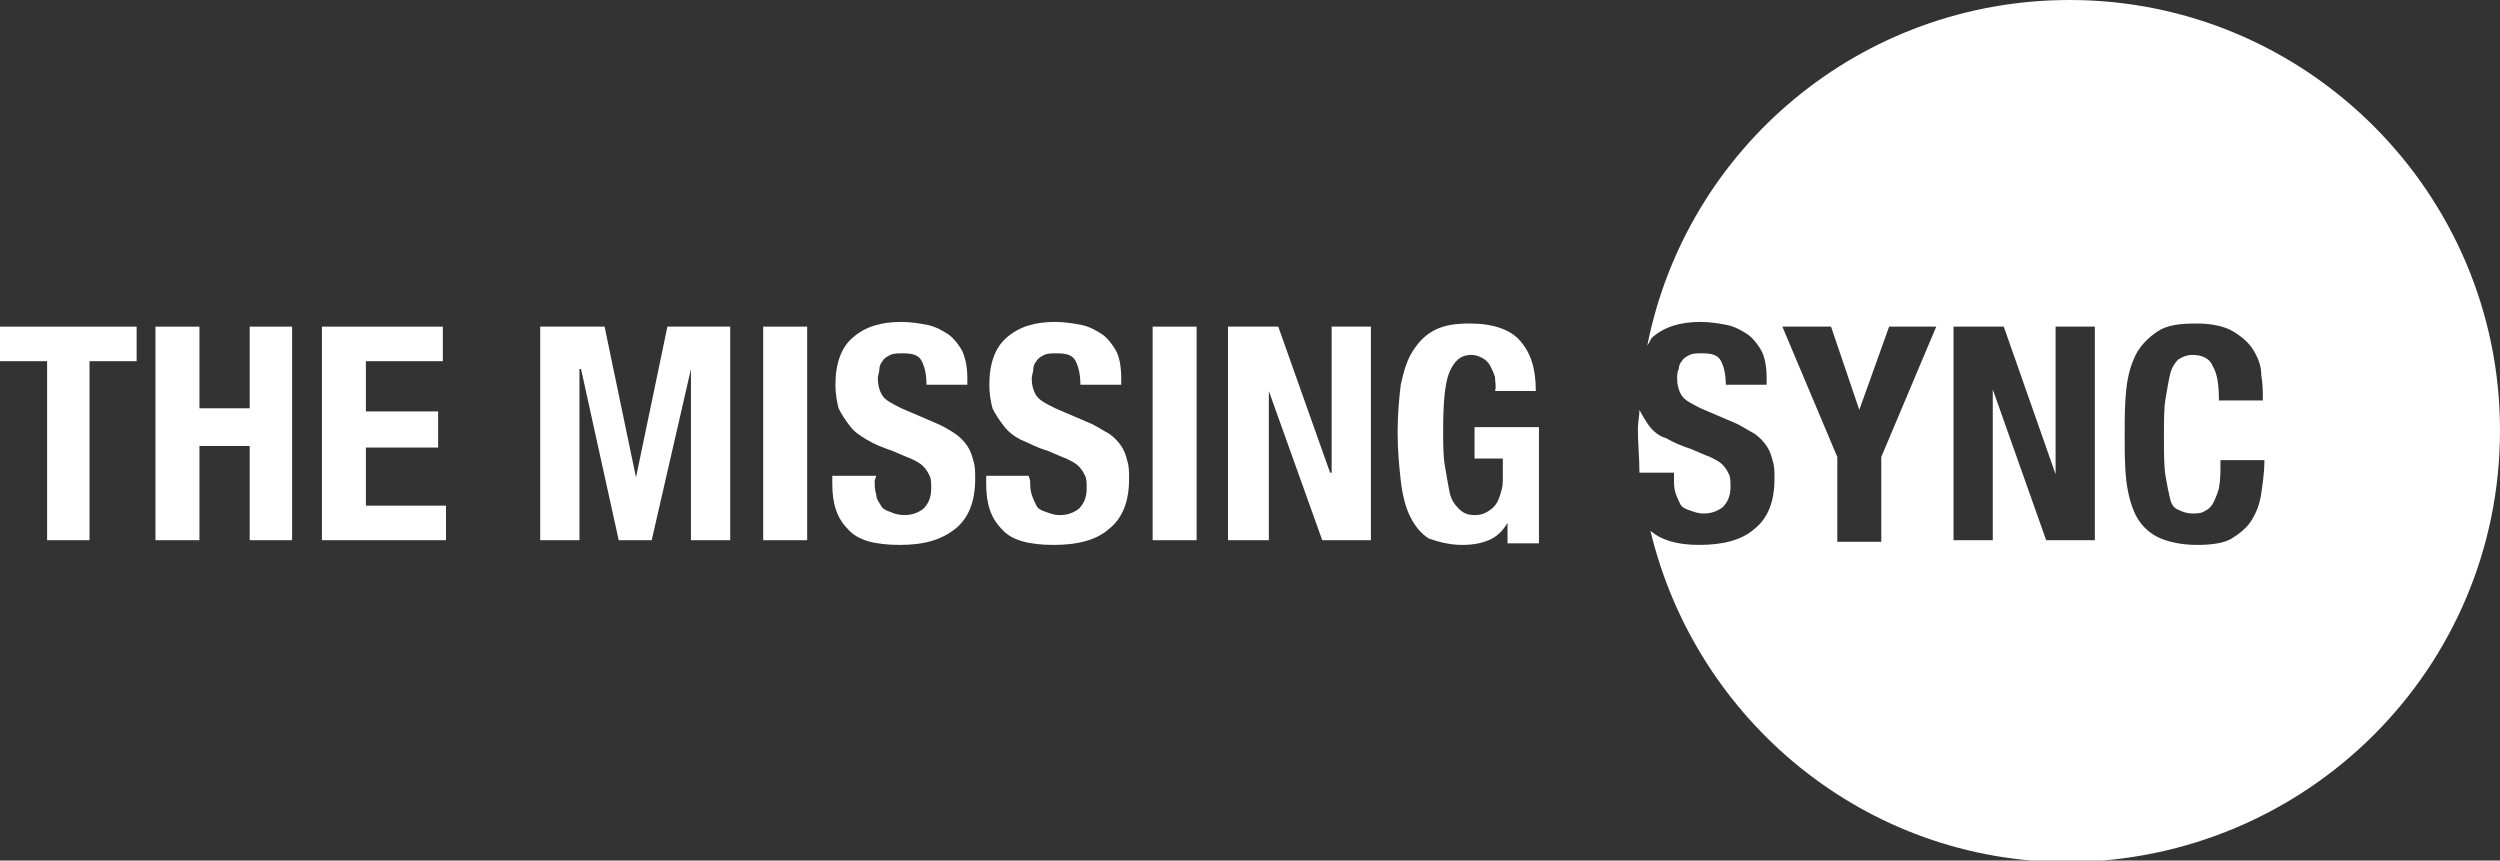 <?xml version="1.0" encoding="utf-8"?>
<!-- Generator: Adobe Illustrator 25.0.1, SVG Export Plug-In . SVG Version: 6.00 Build 0)  -->
<svg version="1.1" id="Layer_1" xmlns="http://www.w3.org/2000/svg" xmlns:xlink="http://www.w3.org/1999/xlink" x="0px" y="0px"
	 viewBox="0 0 159.2 54.8" style="enable-background:new 0 0 159.2 54.8;" xml:space="preserve">
<rect x="0" y="0" width="159.2" height="54.8" fill="#333333" stroke="none"/>
<style type="text/css">
	.st0{fill:#FFFFFF;}
</style>
<polygon class="st0" points="0,20.8 0,23 3,23 3,34.4 5.7,34.4 5.7,23 8.7,23 8.7,20.8 "/>
<polygon class="st0" points="12.7,20.8 12.7,26 15.9,26 15.9,20.8 18.6,20.8 18.6,34.4 15.9,34.4 15.9,28.4 12.7,28.4 12.7,34.4 
	9.9,34.4 9.9,20.8 "/>
<polygon class="st0" points="28.2,23 23.3,23 23.3,26.2 27.9,26.2 27.9,28.5 23.3,28.5 23.3,32.2 28.4,32.2 28.4,34.4 20.5,34.4 
	20.5,20.8 28.2,20.8 "/>
<polygon class="st0" points="38.5,20.8 40.5,30.4 40.5,30.4 42.5,20.8 46.5,20.8 46.5,34.4 44,34.4 44,23.5 44,23.5 41.5,34.4 
	39.4,34.4 37,23.5 36.9,23.5 36.9,34.4 34.4,34.4 34.4,20.8 "/>
<rect x="48.6" y="20.8" class="st0" width="2.8" height="13.6"/>
<path class="st0" d="M55.7,30.6c0,0.3,0,0.6,0.1,0.9c0,0.3,0.2,0.5,0.3,0.7c0.1,0.2,0.3,0.3,0.6,0.4c0.2,0.1,0.5,0.2,0.9,0.2
	c0.4,0,0.8-0.1,1.2-0.4c0.3-0.3,0.5-0.7,0.5-1.3c0-0.3,0-0.6-0.1-0.8c-0.1-0.2-0.2-0.4-0.4-0.6c-0.2-0.2-0.4-0.3-0.8-0.5
	c-0.3-0.1-0.7-0.3-1.2-0.5c-0.6-0.2-1.1-0.4-1.6-0.7s-0.8-0.5-1.1-0.9s-0.5-0.7-0.7-1.1c-0.1-0.4-0.2-0.9-0.2-1.5
	c0-1.4,0.4-2.4,1.1-3c0.8-0.7,1.8-1,3.1-1c0.6,0,1.2,0.1,1.7,0.2c0.5,0.1,1,0.4,1.3,0.6s0.7,0.7,0.9,1.1c0.2,0.5,0.3,1,0.3,1.7v0.4
	h-2.6c0-0.6-0.1-1.1-0.3-1.5s-0.6-0.5-1.2-0.5c-0.3,0-0.6,0-0.8,0.1s-0.4,0.2-0.5,0.4c-0.1,0.1-0.2,0.3-0.2,0.5s-0.1,0.4-0.1,0.6
	c0,0.4,0.1,0.8,0.3,1.1c0.2,0.3,0.6,0.5,1.2,0.8l2.1,0.9c0.5,0.2,1,0.5,1.3,0.7c0.3,0.2,0.6,0.5,0.8,0.8c0.2,0.3,0.3,0.6,0.4,1
	c0.1,0.3,0.1,0.7,0.1,1.1c0,1.4-0.4,2.5-1.3,3.2s-2,1-3.5,1c-1.6,0-2.7-0.3-3.3-1c-0.7-0.7-1-1.6-1-2.9v-0.5h2.8L55.7,30.6
	L55.7,30.6z"/>
<path class="st0" d="M65.6,30.6c0,0.3,0,0.6,0.1,0.9c0.1,0.3,0.2,0.5,0.3,0.7c0.1,0.2,0.3,0.3,0.6,0.4s0.5,0.2,0.9,0.2
	c0.4,0,0.8-0.1,1.2-0.4c0.3-0.3,0.5-0.7,0.5-1.3c0-0.3,0-0.6-0.1-0.8c-0.1-0.2-0.2-0.4-0.4-0.6s-0.4-0.3-0.8-0.5
	c-0.3-0.1-0.7-0.3-1.2-0.5C66,28.5,65.5,28.2,65,28c-0.4-0.2-0.8-0.5-1.1-0.9s-0.5-0.7-0.7-1.1c-0.1-0.4-0.2-0.9-0.2-1.5
	c0-1.4,0.4-2.4,1.1-3c0.8-0.7,1.8-1,3.1-1c0.6,0,1.2,0.1,1.7,0.2c0.5,0.1,1,0.4,1.3,0.6s0.7,0.7,0.9,1.1s0.3,1,0.3,1.7v0.4h-2.6
	c0-0.6-0.1-1.1-0.3-1.5c-0.2-0.4-0.6-0.5-1.2-0.5c-0.3,0-0.6,0-0.8,0.1s-0.4,0.2-0.5,0.4c-0.1,0.1-0.2,0.3-0.2,0.5s-0.1,0.4-0.1,0.6
	c0,0.4,0.1,0.8,0.3,1.1c0.2,0.3,0.6,0.5,1.2,0.8l2.1,0.9c0.5,0.2,0.9,0.5,1.3,0.7c0.3,0.2,0.6,0.5,0.8,0.8c0.2,0.3,0.3,0.6,0.4,1
	c0.1,0.3,0.1,0.7,0.1,1.1c0,1.4-0.4,2.5-1.3,3.2c-0.8,0.7-2,1-3.5,1c-1.6,0-2.7-0.3-3.3-1c-0.7-0.7-1-1.6-1-2.9v-0.5h2.7L65.6,30.6
	L65.6,30.6z"/>
<rect x="73.4" y="20.8" class="st0" width="2.8" height="13.6"/>
<polygon class="st0" points="84.7,30.1 84.8,30.1 84.8,20.8 87.3,20.8 87.3,34.4 84.2,34.4 80.8,24.9 80.8,24.9 80.8,34.4 
	78.2,34.4 78.2,20.8 81.4,20.8 "/>
<path class="st0" d="M95.2,24c-0.1-0.3-0.2-0.5-0.3-0.7c-0.1-0.2-0.3-0.4-0.5-0.5c-0.2-0.1-0.4-0.2-0.7-0.2c-0.7,0-1.1,0.4-1.4,1.1
	c-0.3,0.7-0.4,2-0.4,3.7c0,0.8,0,1.6,0.1,2.2s0.2,1.2,0.3,1.7c0.1,0.5,0.3,0.8,0.6,1.1s0.6,0.4,1,0.4c0.2,0,0.3,0,0.6-0.1
	c0.2-0.1,0.4-0.2,0.6-0.4c0.2-0.2,0.3-0.4,0.4-0.7c0.1-0.3,0.2-0.6,0.2-1v-1.4h-1.8v-2H98v7.4h-2v-1.3h0c-0.3,0.5-0.7,0.9-1.2,1.1
	c-0.5,0.2-1,0.3-1.7,0.3c-0.8,0-1.5-0.2-2.1-0.4c-0.5-0.3-0.9-0.8-1.2-1.4c-0.3-0.6-0.5-1.4-0.6-2.3s-0.2-1.9-0.2-3.1
	c0-1.1,0.1-2.2,0.2-3c0.2-0.9,0.4-1.6,0.8-2.2c0.4-0.6,0.8-1,1.4-1.3c0.6-0.3,1.3-0.4,2.2-0.4c1.5,0,2.6,0.4,3.2,1.1
	c0.7,0.8,1,1.8,1,3.2h-2.6C95.3,24.6,95.2,24.3,95.2,24"/>
<path class="st0" d="M105,27.1c-0.2-0.3-0.4-0.6-0.6-1c0,0.4-0.1,0.8-0.1,1.2c0,0.9,0.1,1.9,0.1,2.8h2.2v0.4c0,0.3,0,0.6,0.1,0.9
	c0.1,0.3,0.2,0.5,0.3,0.7c0.1,0.2,0.3,0.3,0.6,0.4s0.5,0.2,0.9,0.2c0.4,0,0.8-0.1,1.2-0.4c0.3-0.3,0.5-0.7,0.5-1.3
	c0-0.3,0-0.6-0.1-0.8c-0.1-0.2-0.2-0.4-0.4-0.6c-0.2-0.2-0.4-0.3-0.8-0.5c-0.3-0.1-0.7-0.3-1.2-0.5c-0.6-0.2-1.1-0.4-1.6-0.7
	C105.7,27.8,105.3,27.5,105,27.1 M137.8,27.8c0,1,0,1.9,0.1,2.5c0.1,0.6,0.2,1.1,0.3,1.5c0.1,0.4,0.3,0.6,0.6,0.7
	c0.2,0.1,0.5,0.2,0.8,0.2c0.2,0,0.5,0,0.7-0.1c0.2-0.1,0.4-0.2,0.6-0.5c0.1-0.2,0.3-0.6,0.4-1c0.1-0.5,0.1-1,0.1-1.8h2.8
	c0,0.7-0.1,1.4-0.2,2.1c-0.1,0.7-0.3,1.2-0.6,1.7s-0.8,0.9-1.3,1.2s-1.3,0.4-2.2,0.4c-1,0-1.9-0.2-2.5-0.5s-1.1-0.8-1.4-1.4
	c-0.3-0.6-0.5-1.4-0.6-2.2c-0.1-0.9-0.1-1.8-0.1-2.9c0-1,0-2,0.1-2.9c0.1-0.9,0.3-1.6,0.6-2.2c0.3-0.6,0.8-1.1,1.4-1.5
	c0.6-0.4,1.4-0.5,2.5-0.5c1,0,1.8,0.2,2.3,0.5s1,0.7,1.3,1.2c0.3,0.5,0.5,1,0.5,1.6c0.1,0.6,0.1,1.1,0.1,1.6h-2.8
	c0-1-0.1-1.7-0.4-2.2c-0.2-0.5-0.7-0.7-1.3-0.7c-0.3,0-0.6,0.1-0.9,0.3c-0.2,0.2-0.4,0.5-0.5,0.9s-0.2,1-0.3,1.6
	C137.8,26,137.8,26.8,137.8,27.8 M133.4,34.4h-3.1l-3.4-9.6h0v9.6h-2.5V20.8h3.2l3.3,9.4h0v-9.4h2.5L133.4,34.4L133.4,34.4z
	 M123.3,20.8l-3.5,8.3v5.4H117v-5.4l-3.5-8.3h3.1l1.8,5.3h0l1.9-5.3C120.3,20.8,123.3,20.8,123.3,20.8z M159.2,27.4
	c0-15.1-12.3-27.4-27.4-27.4c-13.3,0-24.4,9.4-26.9,22c0.1-0.1,0.2-0.4,0.3-0.5c0.8-0.7,1.8-1,3.1-1c0.6,0,1.2,0.1,1.7,0.2
	c0.5,0.1,1,0.4,1.3,0.6s0.7,0.7,0.9,1.1s0.3,1,0.3,1.7v0.4h-2.6c0-0.6-0.1-1.1-0.3-1.5c-0.2-0.4-0.6-0.5-1.2-0.5
	c-0.3,0-0.6,0-0.8,0.1c-0.2,0.1-0.4,0.2-0.5,0.4c-0.1,0.1-0.2,0.3-0.2,0.5c-0.1,0.2-0.1,0.4-0.1,0.6c0,0.4,0.1,0.8,0.3,1.1
	c0.2,0.3,0.6,0.5,1.2,0.8l2.1,0.9c0.5,0.2,0.9,0.5,1.3,0.7c0.3,0.2,0.6,0.5,0.8,0.8c0.2,0.3,0.3,0.6,0.4,1c0.1,0.3,0.1,0.7,0.1,1.1
	c0,1.4-0.4,2.5-1.3,3.2c-0.8,0.7-2,1-3.5,1c-1.4,0-2.4-0.3-3.1-0.9c2.9,12.1,13.7,21.1,26.6,21.1C146.9,54.8,159.2,42.6,159.2,27.4"
	/>
</svg>
